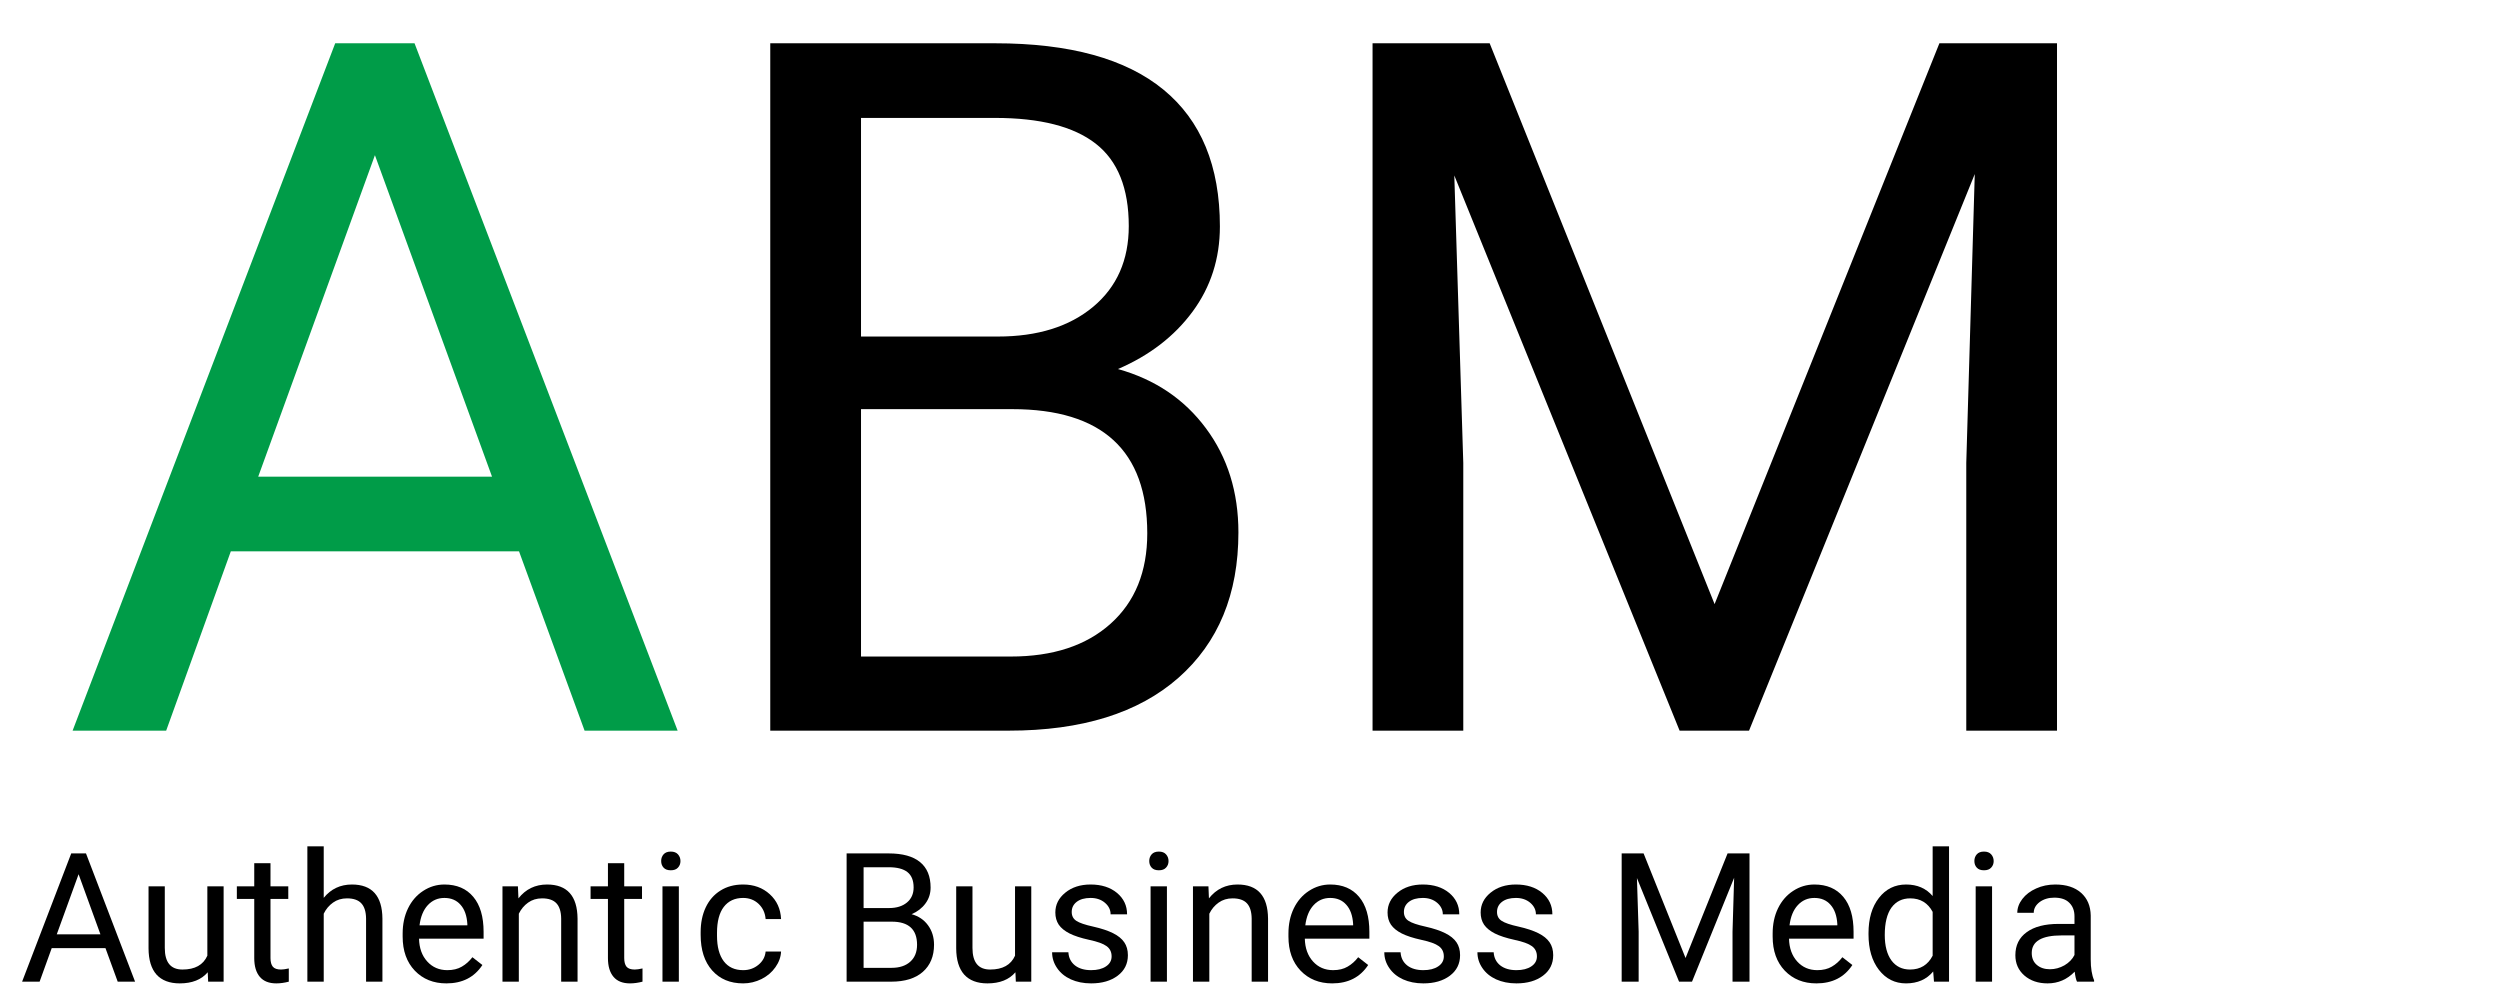 <svg xmlns="http://www.w3.org/2000/svg" xmlns:xlink="http://www.w3.org/1999/xlink" width="500" zoomAndPan="magnify" viewBox="0 0 375 150" height="200" preserveAspectRatio="xMidYMid meet" version="1.0"><path fill="#009c48" d="M 77.852 82.695 L 34.625 82.695 L 24.926 109.598 L 10.891 109.598 L 50.281 6.492 L 62.18 6.492 L 101.645 109.598 L 87.688 109.598 Z M 38.73 71.504 L 73.805 71.504 L 56.238 23.277 Z M 38.73 71.504 " fill-opacity="1" fill-rule="nonzero"/><path fill="#000000" d="M 115.539 109.598 L 115.539 6.492 L 149.262 6.492 C 160.457 6.492 168.875 8.809 174.516 13.445 C 180.16 18.074 182.984 24.91 182.984 33.969 C 182.984 38.785 181.613 43.051 178.879 46.754 C 176.141 50.461 172.41 53.328 167.695 55.355 C 173.258 56.914 177.66 59.879 180.895 64.25 C 184.137 68.609 185.762 73.816 185.762 79.863 C 185.762 89.117 182.758 96.387 176.758 101.676 C 170.754 106.957 162.273 109.598 151.324 109.598 Z M 129.152 61.371 L 129.152 98.48 L 151.613 98.48 C 157.938 98.48 162.926 96.84 166.586 93.559 C 170.254 90.277 172.09 85.758 172.09 80 C 172.09 67.582 165.332 61.371 151.824 61.371 Z M 129.152 50.48 L 149.688 50.48 C 155.637 50.48 160.395 48.996 163.965 46.027 C 167.531 43.051 169.316 39.008 169.316 33.91 C 169.316 28.242 167.664 24.125 164.359 21.551 C 161.055 18.973 156.023 17.688 149.262 17.688 L 129.152 17.688 Z M 129.152 50.48 " fill-opacity="1" fill-rule="nonzero"/><path fill="#000000" d="M 223.449 6.492 L 257.188 90.617 L 290.91 6.492 L 308.551 6.492 L 308.551 109.598 L 294.941 109.598 L 294.941 69.445 L 296.215 26.109 L 262.355 109.598 L 251.941 109.598 L 218.145 26.32 L 219.492 69.445 L 219.492 109.598 L 205.883 109.598 L 205.883 6.492 Z M 223.449 6.492 " fill-opacity="1" fill-rule="nonzero"/><path fill="#000000" d="M 15.82 142.219 L 7.758 142.219 L 5.941 147.25 L 3.316 147.25 L 10.684 128.012 L 12.898 128.012 L 20.262 147.25 L 17.656 147.25 Z M 8.516 140.145 L 15.062 140.145 L 11.789 131.133 Z M 8.516 140.145 " fill-opacity="1" fill-rule="nonzero"/><path fill="#000000" d="M 31.16 145.84 C 30.211 146.953 28.812 147.508 26.965 147.508 C 25.438 147.508 24.273 147.066 23.477 146.188 C 22.691 145.301 22.289 143.988 22.281 142.25 L 22.281 132.949 L 24.719 132.949 L 24.719 142.191 C 24.719 144.352 25.602 145.43 27.371 145.43 C 29.242 145.43 30.484 144.742 31.102 143.355 L 31.102 132.949 L 33.543 132.949 L 33.543 147.25 L 31.223 147.25 Z M 31.16 145.84 " fill-opacity="1" fill-rule="nonzero"/><path fill="#000000" d="M 40.574 129.48 L 40.574 132.949 L 43.242 132.949 L 43.242 134.844 L 40.574 134.844 L 40.574 143.703 C 40.574 144.281 40.688 144.715 40.926 145.008 C 41.168 145.293 41.574 145.43 42.152 145.43 C 42.434 145.43 42.824 145.379 43.32 145.266 L 43.32 147.25 C 42.672 147.418 42.047 147.508 41.441 147.508 C 40.348 147.508 39.523 147.18 38.969 146.523 C 38.414 145.867 38.137 144.93 38.137 143.703 L 38.137 134.844 L 35.527 134.844 L 35.527 132.949 L 38.137 132.949 L 38.137 129.48 Z M 40.574 129.48 " fill-opacity="1" fill-rule="nonzero"/><path fill="#000000" d="M 48.559 134.676 C 49.641 133.344 51.047 132.676 52.789 132.676 C 55.809 132.676 57.336 134.387 57.363 137.797 L 57.363 147.25 L 54.91 147.25 L 54.91 137.781 C 54.898 136.754 54.66 135.992 54.195 135.496 C 53.742 135.004 53.023 134.754 52.047 134.754 C 51.246 134.754 50.547 134.965 49.953 135.391 C 49.355 135.812 48.891 136.371 48.559 137.055 L 48.559 147.25 L 46.105 147.25 L 46.105 126.953 L 48.559 126.953 Z M 48.559 134.676 " fill-opacity="1" fill-rule="nonzero"/><path fill="#000000" d="M 66.961 147.508 C 65.023 147.508 63.438 146.871 62.219 145.598 C 61.008 144.324 60.398 142.625 60.398 140.492 L 60.398 140.039 C 60.398 138.625 60.664 137.367 61.203 136.254 C 61.75 135.133 62.508 134.262 63.477 133.633 C 64.453 132.996 65.516 132.676 66.66 132.676 C 68.516 132.676 69.965 133.293 70.992 134.527 C 72.023 135.75 72.539 137.5 72.539 139.781 L 72.539 140.797 L 62.855 140.797 C 62.887 142.211 63.293 143.352 64.082 144.219 C 64.871 145.09 65.875 145.523 67.098 145.523 C 67.953 145.523 68.684 145.348 69.281 144.992 C 69.887 144.641 70.41 144.172 70.859 143.582 L 72.359 144.75 C 71.152 146.59 69.355 147.508 66.961 147.508 Z M 66.66 134.691 C 65.668 134.691 64.84 135.051 64.172 135.77 C 63.508 136.488 63.09 137.496 62.93 138.797 L 70.102 138.797 L 70.102 138.602 C 70.027 137.359 69.691 136.398 69.086 135.723 C 68.484 135.035 67.68 134.691 66.66 134.691 Z M 66.66 134.691 " fill-opacity="1" fill-rule="nonzero"/><path fill="#000000" d="M 77.688 132.949 L 77.766 134.754 C 78.855 133.371 80.285 132.676 82.055 132.676 C 85.074 132.676 86.602 134.387 86.633 137.797 L 86.633 147.25 L 84.176 147.25 L 84.176 137.781 C 84.164 136.754 83.926 135.992 83.465 135.496 C 83.008 135.004 82.289 134.754 81.312 134.754 C 80.512 134.754 79.812 134.965 79.219 135.391 C 78.621 135.812 78.16 136.371 77.824 137.055 L 77.824 147.25 L 75.371 147.25 L 75.371 132.949 Z M 77.688 132.949 " fill-opacity="1" fill-rule="nonzero"/><path fill="#000000" d="M 93.633 129.48 L 93.633 132.949 L 96.301 132.949 L 96.301 134.844 L 93.633 134.844 L 93.633 143.703 C 93.633 144.281 93.746 144.715 93.98 145.008 C 94.223 145.293 94.633 145.43 95.211 145.43 C 95.488 145.43 95.879 145.379 96.375 145.266 L 96.375 147.25 C 95.727 147.418 95.102 147.508 94.496 147.508 C 93.406 147.508 92.578 147.18 92.027 146.523 C 91.469 145.867 91.191 144.93 91.191 143.703 L 91.191 134.844 L 88.586 134.844 L 88.586 132.949 L 91.191 132.949 L 91.191 129.48 Z M 93.633 129.48 " fill-opacity="1" fill-rule="nonzero"/><path fill="#000000" d="M 101.828 147.25 L 99.371 147.25 L 99.371 132.949 L 101.828 132.949 Z M 99.176 129.148 C 99.176 128.754 99.297 128.422 99.539 128.148 C 99.781 127.875 100.137 127.738 100.617 127.738 C 101.09 127.738 101.449 127.875 101.691 128.148 C 101.941 128.422 102.07 128.762 102.07 129.164 C 102.07 129.559 101.941 129.887 101.691 130.148 C 101.449 130.414 101.09 130.543 100.617 130.543 C 100.137 130.543 99.781 130.414 99.539 130.148 C 99.297 129.887 99.176 129.555 99.176 129.148 Z M 99.176 129.148 " fill-opacity="1" fill-rule="nonzero"/><path fill="#000000" d="M 111.477 145.523 C 112.344 145.523 113.102 145.262 113.75 144.734 C 114.406 144.199 114.77 143.535 114.844 142.734 L 117.16 142.734 C 117.121 143.566 116.836 144.348 116.312 145.082 C 115.797 145.82 115.105 146.414 114.234 146.855 C 113.363 147.285 112.449 147.508 111.477 147.508 C 109.527 147.508 107.977 146.863 106.824 145.566 C 105.672 144.266 105.098 142.488 105.098 140.234 L 105.098 139.828 C 105.098 138.434 105.348 137.199 105.855 136.117 C 106.371 135.027 107.105 134.184 108.066 133.586 C 109.027 132.98 110.16 132.676 111.461 132.676 C 113.07 132.676 114.402 133.164 115.465 134.133 C 116.523 135.094 117.09 136.336 117.16 137.859 L 114.844 137.859 C 114.77 136.941 114.422 136.184 113.797 135.586 C 113.168 134.992 112.391 134.691 111.461 134.691 C 110.219 134.691 109.254 135.145 108.566 136.039 C 107.891 136.93 107.551 138.223 107.551 139.918 L 107.551 140.371 C 107.551 142.02 107.891 143.293 108.566 144.188 C 109.242 145.078 110.211 145.523 111.477 145.523 Z M 111.477 145.523 " fill-opacity="1" fill-rule="nonzero"/><path fill="#000000" d="M 126.992 147.25 L 126.992 128.012 L 133.301 128.012 C 135.391 128.012 136.961 128.449 138.012 129.316 C 139.062 130.176 139.59 131.445 139.59 133.133 C 139.59 134.035 139.332 134.828 138.816 135.523 C 138.309 136.215 137.617 136.75 136.738 137.129 C 137.777 137.414 138.598 137.965 139.195 138.781 C 139.801 139.602 140.105 140.578 140.105 141.707 C 140.105 143.434 139.543 144.793 138.422 145.781 C 137.309 146.762 135.727 147.25 133.68 147.25 Z M 129.539 138.25 L 129.539 145.176 L 133.738 145.176 C 134.922 145.176 135.848 144.871 136.527 144.266 C 137.215 143.652 137.559 142.805 137.559 141.719 C 137.559 139.41 136.293 138.25 133.77 138.25 Z M 129.539 136.207 L 133.375 136.207 C 134.484 136.207 135.375 135.93 136.043 135.375 C 136.711 134.82 137.043 134.066 137.043 133.117 C 137.043 132.066 136.73 131.301 136.117 130.816 C 135.5 130.328 134.562 130.086 133.301 130.086 L 129.539 130.086 Z M 129.539 136.207 " fill-opacity="1" fill-rule="nonzero"/><path fill="#000000" d="M 152.312 145.84 C 151.363 146.953 149.965 147.508 148.113 147.508 C 146.586 147.508 145.426 147.066 144.629 146.188 C 143.84 145.301 143.438 143.988 143.43 142.25 L 143.43 132.949 L 145.871 132.949 L 145.871 142.191 C 145.871 144.352 146.754 145.43 148.523 145.43 C 150.391 145.43 151.633 144.742 152.254 143.355 L 152.254 132.949 L 154.691 132.949 L 154.691 147.25 L 152.375 147.25 Z M 152.312 145.84 " fill-opacity="1" fill-rule="nonzero"/><path fill="#000000" d="M 166.742 143.461 C 166.742 142.797 166.488 142.281 165.984 141.918 C 165.488 141.555 164.621 141.242 163.379 140.977 C 162.145 140.707 161.164 140.387 160.438 140.023 C 159.711 139.652 159.168 139.215 158.816 138.707 C 158.473 138.191 158.301 137.582 158.301 136.875 C 158.301 135.703 158.793 134.715 159.785 133.906 C 160.785 133.086 162.051 132.676 163.59 132.676 C 165.215 132.676 166.535 133.098 167.547 133.934 C 168.555 134.777 169.062 135.844 169.062 137.145 L 166.59 137.145 C 166.59 136.48 166.309 135.902 165.742 135.418 C 165.176 134.934 164.457 134.691 163.59 134.691 C 162.699 134.691 162.004 134.891 161.5 135.281 C 161.004 135.668 160.758 136.172 160.758 136.797 C 160.758 137.383 160.988 137.828 161.453 138.129 C 161.914 138.434 162.762 138.723 163.984 138.992 C 165.203 139.266 166.199 139.598 166.957 139.977 C 167.715 140.352 168.273 140.809 168.637 141.34 C 169 141.867 169.184 142.516 169.184 143.281 C 169.184 144.562 168.672 145.59 167.652 146.355 C 166.629 147.125 165.305 147.508 163.668 147.508 C 162.523 147.508 161.508 147.301 160.621 146.902 C 159.742 146.5 159.051 145.93 158.559 145.203 C 158.062 144.477 157.816 143.691 157.816 142.84 L 160.258 142.84 C 160.305 143.672 160.637 144.324 161.242 144.809 C 161.855 145.289 162.664 145.523 163.668 145.523 C 164.594 145.523 165.336 145.336 165.895 144.961 C 166.457 144.59 166.742 144.09 166.742 143.461 Z M 166.742 143.461 " fill-opacity="1" fill-rule="nonzero"/><path fill="#000000" d="M 175.039 147.25 L 172.586 147.25 L 172.586 132.949 L 175.039 132.949 Z M 172.387 129.148 C 172.387 128.754 172.508 128.422 172.75 128.148 C 172.992 127.875 173.352 127.738 173.828 127.738 C 174.301 127.738 174.66 127.875 174.902 128.148 C 175.152 128.422 175.281 128.762 175.281 129.164 C 175.281 129.559 175.152 129.887 174.902 130.148 C 174.66 130.414 174.301 130.543 173.828 130.543 C 173.352 130.543 172.992 130.414 172.75 130.148 C 172.508 129.887 172.387 129.555 172.387 129.148 Z M 172.387 129.148 " fill-opacity="1" fill-rule="nonzero"/><path fill="#000000" d="M 181.266 132.949 L 181.34 134.754 C 182.43 133.371 183.859 132.676 185.629 132.676 C 188.648 132.676 190.176 134.387 190.207 137.797 L 190.207 147.25 L 187.75 147.25 L 187.75 137.781 C 187.738 136.754 187.5 135.992 187.039 135.496 C 186.582 135.004 185.863 134.754 184.887 134.754 C 184.086 134.754 183.391 134.965 182.793 135.391 C 182.195 135.812 181.734 136.371 181.398 137.055 L 181.398 147.25 L 178.945 147.25 L 178.945 132.949 Z M 181.266 132.949 " fill-opacity="1" fill-rule="nonzero"/><path fill="#000000" d="M 199.828 147.508 C 197.891 147.508 196.305 146.871 195.086 145.598 C 193.875 144.324 193.266 142.625 193.266 140.492 L 193.266 140.039 C 193.266 138.625 193.531 137.367 194.07 136.254 C 194.617 135.133 195.375 134.262 196.344 133.633 C 197.32 132.996 198.383 132.676 199.527 132.676 C 201.383 132.676 202.832 133.293 203.863 134.527 C 204.891 135.75 205.406 137.5 205.406 139.781 L 205.406 140.797 L 195.723 140.797 C 195.754 142.211 196.164 143.352 196.949 144.219 C 197.738 145.09 198.742 145.523 199.965 145.523 C 200.824 145.523 201.551 145.348 202.148 144.992 C 202.754 144.641 203.277 144.172 203.727 143.582 L 205.227 144.75 C 204.02 146.59 202.227 147.508 199.828 147.508 Z M 199.527 134.691 C 198.535 134.691 197.707 135.051 197.043 135.77 C 196.375 136.488 195.957 137.496 195.797 138.797 L 202.969 138.797 L 202.969 138.602 C 202.895 137.359 202.559 136.398 201.953 135.723 C 201.352 135.035 200.547 134.691 199.527 134.691 Z M 199.527 134.691 " fill-opacity="1" fill-rule="nonzero"/><path fill="#000000" d="M 216.574 143.461 C 216.574 142.797 216.32 142.281 215.816 141.918 C 215.32 141.555 214.453 141.242 213.207 140.977 C 211.973 140.707 210.996 140.387 210.27 140.023 C 209.539 139.652 209 139.215 208.648 138.707 C 208.301 138.191 208.133 137.582 208.133 136.875 C 208.133 135.703 208.625 134.715 209.617 133.906 C 210.617 133.086 211.883 132.676 213.422 132.676 C 215.047 132.676 216.363 133.098 217.375 133.934 C 218.383 134.777 218.891 135.844 218.891 137.145 L 216.422 137.145 C 216.422 136.48 216.137 135.902 215.574 135.418 C 215.004 134.934 214.289 134.691 213.422 134.691 C 212.531 134.691 211.832 134.891 211.328 135.281 C 210.832 135.668 210.586 136.172 210.586 136.797 C 210.586 137.383 210.816 137.828 211.285 138.129 C 211.746 138.434 212.59 138.723 213.816 138.992 C 215.035 139.266 216.027 139.598 216.785 139.977 C 217.543 140.352 218.105 140.809 218.469 141.34 C 218.832 141.867 219.012 142.516 219.012 143.281 C 219.012 144.562 218.5 145.59 217.484 146.355 C 216.461 147.125 215.133 147.508 213.496 147.508 C 212.352 147.508 211.336 147.301 210.449 146.902 C 209.57 146.5 208.883 145.93 208.391 145.203 C 207.891 144.477 207.645 143.691 207.645 142.84 L 210.086 142.84 C 210.137 143.672 210.465 144.324 211.07 144.809 C 211.684 145.289 212.496 145.523 213.496 145.523 C 214.426 145.523 215.168 145.336 215.723 144.961 C 216.289 144.59 216.574 144.09 216.574 143.461 Z M 216.574 143.461 " fill-opacity="1" fill-rule="nonzero"/><path fill="#000000" d="M 230.539 143.461 C 230.539 142.797 230.285 142.281 229.781 141.918 C 229.285 141.555 228.418 141.242 227.172 140.977 C 225.938 140.707 224.961 140.387 224.234 140.023 C 223.508 139.652 222.965 139.215 222.613 138.707 C 222.266 138.191 222.098 137.582 222.098 136.875 C 222.098 135.703 222.59 134.715 223.582 133.906 C 224.582 133.086 225.848 132.676 227.387 132.676 C 229.012 132.676 230.332 133.098 231.34 133.934 C 232.352 134.777 232.855 135.844 232.855 137.145 L 230.387 137.145 C 230.387 136.48 230.102 135.902 229.539 135.418 C 228.969 134.934 228.254 134.691 227.387 134.691 C 226.496 134.691 225.797 134.891 225.293 135.281 C 224.797 135.668 224.551 136.172 224.551 136.797 C 224.551 137.383 224.781 137.828 225.25 138.129 C 225.711 138.434 226.555 138.723 227.781 138.992 C 229 139.266 229.992 139.598 230.75 139.977 C 231.508 140.352 232.07 140.809 232.434 141.34 C 232.797 141.867 232.98 142.516 232.98 143.281 C 232.98 144.562 232.469 145.59 231.449 146.355 C 230.426 147.125 229.098 147.508 227.461 147.508 C 226.316 147.508 225.301 147.301 224.414 146.902 C 223.535 146.5 222.848 145.93 222.355 145.203 C 221.859 144.477 221.613 143.691 221.613 142.84 L 224.051 142.84 C 224.102 143.672 224.43 144.324 225.035 144.809 C 225.652 145.289 226.461 145.523 227.461 145.523 C 228.391 145.523 229.133 145.336 229.691 144.961 C 230.254 144.59 230.539 144.09 230.539 143.461 Z M 230.539 143.461 " fill-opacity="1" fill-rule="nonzero"/><path fill="#000000" d="M 246.539 128.012 L 252.832 143.703 L 259.137 128.012 L 262.426 128.012 L 262.426 147.25 L 259.879 147.25 L 259.879 139.75 L 260.121 131.664 L 253.801 147.25 L 251.859 147.25 L 245.539 131.707 L 245.797 139.75 L 245.797 147.25 L 243.25 147.25 L 243.25 128.012 Z M 246.539 128.012 " fill-opacity="1" fill-rule="nonzero"/><path fill="#000000" d="M 272.461 147.508 C 270.52 147.508 268.938 146.871 267.715 145.598 C 266.504 144.324 265.898 142.625 265.898 140.492 L 265.898 140.039 C 265.898 138.625 266.16 137.367 266.699 136.254 C 267.246 135.133 268.004 134.262 268.973 133.633 C 269.949 132.996 271.012 132.676 272.156 132.676 C 274.012 132.676 275.461 133.293 276.492 134.527 C 277.523 135.75 278.035 137.5 278.035 139.781 L 278.035 140.797 L 268.352 140.797 C 268.383 142.211 268.793 143.352 269.578 144.219 C 270.367 145.09 271.371 145.523 272.598 145.523 C 273.453 145.523 274.18 145.348 274.777 144.992 C 275.383 144.641 275.906 144.172 276.355 143.582 L 277.855 144.75 C 276.648 146.59 274.855 147.508 272.461 147.508 Z M 272.156 134.691 C 271.164 134.691 270.336 135.051 269.672 135.77 C 269.004 136.488 268.586 137.496 268.43 138.797 L 275.598 138.797 L 275.598 138.602 C 275.523 137.359 275.188 136.398 274.582 135.723 C 273.984 135.035 273.176 134.691 272.156 134.691 Z M 272.156 134.691 " fill-opacity="1" fill-rule="nonzero"/><path fill="#000000" d="M 280.277 139.977 C 280.277 137.789 280.793 136.023 281.836 134.691 C 282.875 133.352 284.234 132.676 285.914 132.676 C 287.59 132.676 288.918 133.254 289.898 134.406 L 289.898 126.953 L 292.355 126.953 L 292.355 147.25 L 290.098 147.25 L 289.977 145.719 C 288.996 146.91 287.633 147.508 285.898 147.508 C 284.238 147.508 282.887 146.832 281.836 145.477 C 280.793 144.125 280.277 142.352 280.277 140.16 Z M 282.715 140.25 C 282.715 141.879 283.051 143.152 283.715 144.066 C 284.391 144.977 285.324 145.43 286.504 145.43 C 288.051 145.43 289.18 144.742 289.898 143.355 L 289.898 136.781 C 289.172 135.43 288.051 134.754 286.535 134.754 C 285.332 134.754 284.391 135.219 283.715 136.145 C 283.051 137.078 282.715 138.445 282.715 140.25 Z M 282.715 140.25 " fill-opacity="1" fill-rule="nonzero"/><path fill="#000000" d="M 298.809 147.25 L 296.352 147.25 L 296.352 132.949 L 298.809 132.949 Z M 296.156 129.148 C 296.156 128.754 296.277 128.422 296.52 128.148 C 296.762 127.875 297.117 127.738 297.598 127.738 C 298.07 127.738 298.43 127.875 298.672 128.148 C 298.922 128.422 299.051 128.762 299.051 129.164 C 299.051 129.559 298.922 129.887 298.672 130.148 C 298.43 130.414 298.07 130.543 297.598 130.543 C 297.117 130.543 296.762 130.414 296.52 130.148 C 296.277 129.887 296.156 129.555 296.156 129.148 Z M 296.156 129.148 " fill-opacity="1" fill-rule="nonzero"/><path fill="#000000" d="M 311.551 147.25 C 311.406 146.969 311.293 146.469 311.203 145.75 C 310.07 146.922 308.715 147.508 307.141 147.508 C 305.723 147.508 304.562 147.113 303.652 146.324 C 302.75 145.531 302.305 144.516 302.305 143.281 C 302.305 141.797 302.871 140.645 304.004 139.828 C 305.133 139 306.73 138.586 308.793 138.586 L 311.172 138.586 L 311.172 137.449 C 311.172 136.602 310.914 135.926 310.398 135.418 C 309.891 134.902 309.141 134.648 308.141 134.648 C 307.27 134.648 306.539 134.871 305.941 135.312 C 305.355 135.762 305.062 136.293 305.062 136.918 L 302.594 136.918 C 302.594 136.203 302.844 135.512 303.352 134.844 C 303.867 134.176 304.555 133.656 305.426 133.27 C 306.293 132.875 307.25 132.676 308.293 132.676 C 309.938 132.676 311.223 133.094 312.156 133.918 C 313.098 134.75 313.582 135.887 313.609 137.328 L 313.609 143.902 C 313.609 145.215 313.777 146.262 314.113 147.035 L 314.113 147.25 Z M 307.488 145.387 C 308.254 145.387 308.98 145.188 309.672 144.797 C 310.355 144.395 310.855 143.879 311.172 143.25 L 311.172 140.312 L 309.246 140.312 C 306.254 140.312 304.762 141.191 304.762 142.949 C 304.762 143.703 305.012 144.305 305.52 144.734 C 306.031 145.172 306.688 145.387 307.488 145.387 Z M 307.488 145.387 " fill-opacity="1" fill-rule="nonzero"/></svg>